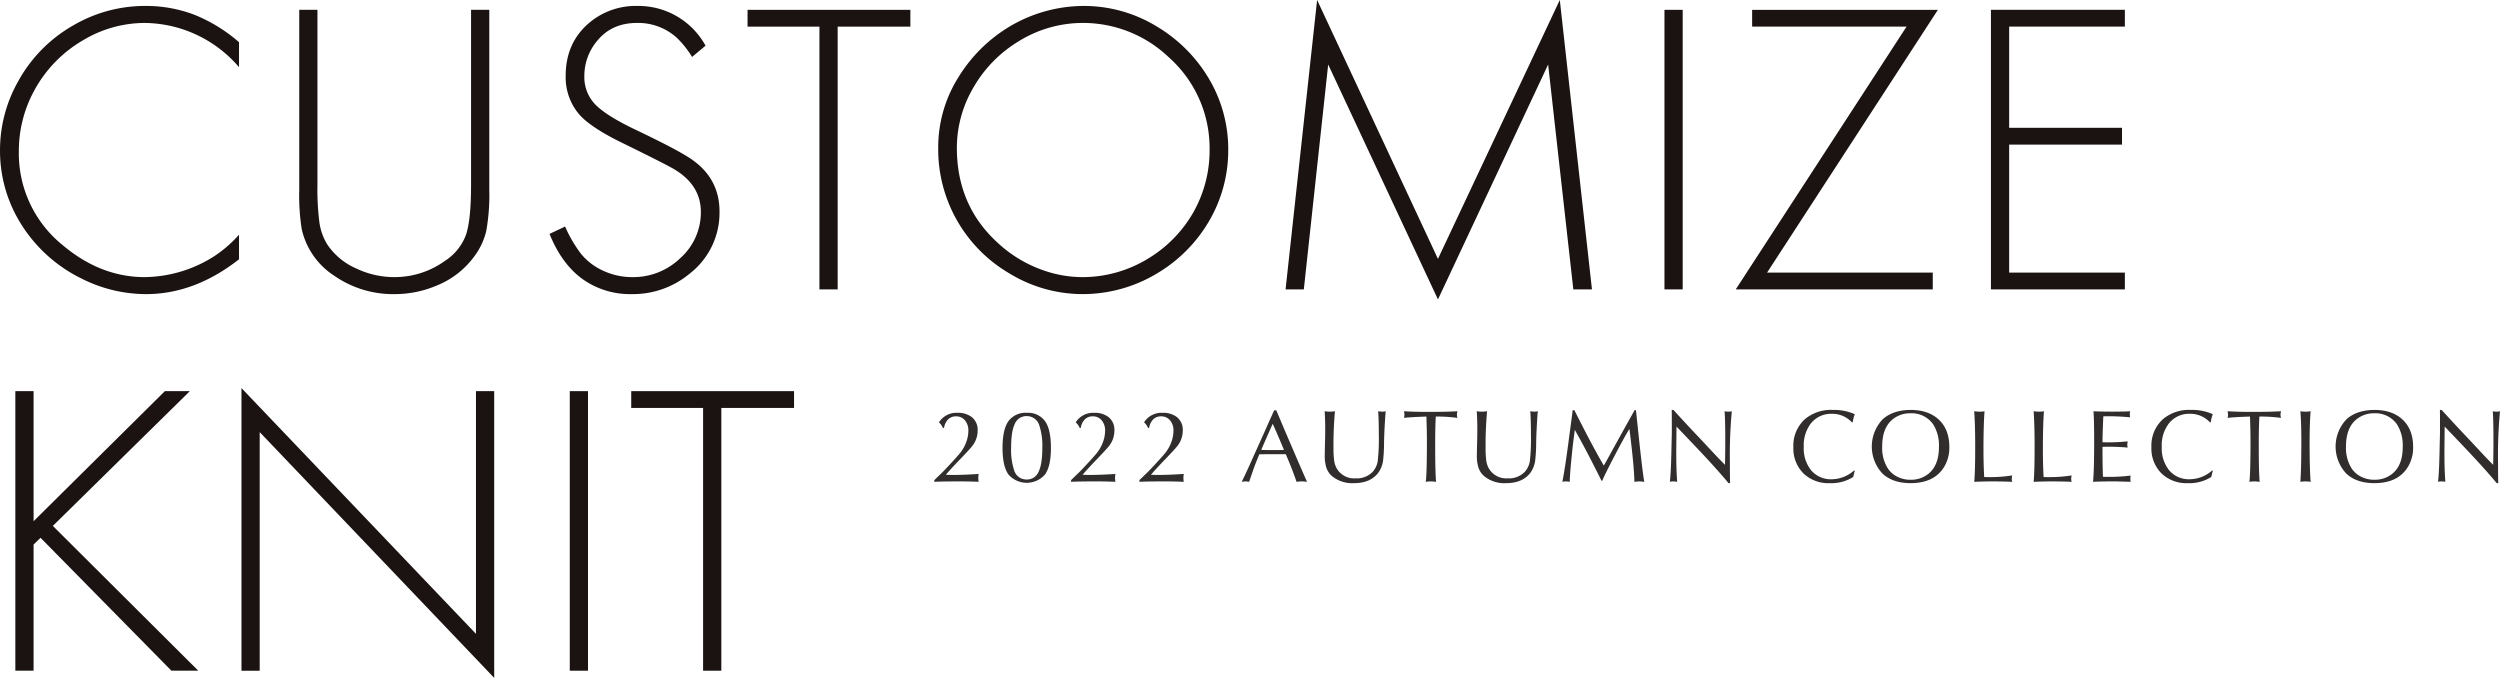 <svg xmlns="http://www.w3.org/2000/svg" width="759.308" height="205.889" viewBox="0 0 759.308 205.889"><path d="M237.664,127.308V134.9a38.125,38.125,0,0,0-28.678-13.435,36.422,36.422,0,0,0-18.535,5.163,39.289,39.289,0,0,0-15.177,15.738,38.233,38.233,0,0,0-4.479,18.04,35.782,35.782,0,0,0,13.249,28.489q11.567,9.765,25.005,9.765a40.018,40.018,0,0,0,21.275-6.467,38.067,38.067,0,0,0,7.34-6.41v7.466q-13.5,10.576-28.24,10.575a43.545,43.545,0,0,1-19.593-4.728A44.914,44.914,0,0,1,170.3,180.557a41.741,41.741,0,0,1-5.226-20.4,42.461,42.461,0,0,1,5.412-20.778,43.808,43.808,0,0,1,17.045-17.294,43.1,43.1,0,0,1,21.584-5.784,41.178,41.178,0,0,1,14.991,2.674A47.725,47.725,0,0,1,237.664,127.308Z" transform="translate(-165.071 -114.494)" fill="#1a1311"/><path d="M202.379,116.712v53.123A78.715,78.715,0,0,0,203,181.468a17.118,17.118,0,0,0,2.426,6.593,20.393,20.393,0,0,0,8.9,7.28,26.661,26.661,0,0,0,11.384,2.549,26.054,26.054,0,0,0,15.363-4.914,16.033,16.033,0,0,0,6.407-7.9q1.553-4.539,1.553-15.24V116.712h5.538v54.616a62.388,62.388,0,0,1-.9,12.443,20.683,20.683,0,0,1-3.575,7.712,26.224,26.224,0,0,1-11.321,8.9,32.744,32.744,0,0,1-13.06,2.674,31.223,31.223,0,0,1-18.166-5.538,22.777,22.777,0,0,1-9.954-14.245,66.046,66.046,0,0,1-.744-11.942V116.712Z" transform="translate(-105.962 -113.726)" fill="#1a1311"/><path d="M270.818,128.367l-4.1,3.421a28.809,28.809,0,0,0-4.728-5.909,17.465,17.465,0,0,0-12-4.416q-7.654,0-12.068,5.412a16.467,16.467,0,0,0-3.919,10.7,11.938,11.938,0,0,0,3.172,8.492q3.171,3.394,11.942,7.62,12.567,5.972,16.919,8.833,9.019,5.908,9.022,16.235a23.382,23.382,0,0,1-9.145,18.91,26.849,26.849,0,0,1-17.417,6.158,24.906,24.906,0,0,1-15.086-4.6q-6.316-4.6-9.983-13.687l4.728-2.237a40.3,40.3,0,0,0,4.725,8.146,18.491,18.491,0,0,0,6.873,5.289,20.831,20.831,0,0,0,8.8,1.928,20.584,20.584,0,0,0,14.679-5.847,18.568,18.568,0,0,0,6.158-13.933q0-8.276-8.335-13.126-2.926-1.682-15.864-8.023-9.89-4.853-13.126-8.959a17.315,17.315,0,0,1-3.73-11.258q0-9.954,7.028-15.987A21.887,21.887,0,0,1,250.1,116.3a23.258,23.258,0,0,1,20.715,12.068Z" transform="translate(-56.523 -114.494)" fill="#1a1311"/><path d="M271.819,121.815v79.807h-5.538V121.815H244.448v-5.1H293.9v5.1Z" transform="translate(-17.401 -113.726)" fill="#1a1311"/><path d="M308.736,116.3a42.445,42.445,0,0,1,22.517,6.344,45.211,45.211,0,0,1,15.426,15.366,41.955,41.955,0,0,1,6.1,22.019,42.508,42.508,0,0,1-6.1,22.085,44.514,44.514,0,0,1-15.426,15.363,43.8,43.8,0,0,1-22.829,6.344,42.728,42.728,0,0,1-22.208-6.344,43.615,43.615,0,0,1-21.521-38.131,39.93,39.93,0,0,1,6.1-21.335,45.926,45.926,0,0,1,15.426-15.366A44.327,44.327,0,0,1,308.736,116.3Zm0,5.163a36.972,36.972,0,0,0-19.656,5.6,39.119,39.119,0,0,0-13.687,14,36.1,36.1,0,0,0-5.037,18.349q0,17.54,12.44,28.861a39.108,39.108,0,0,0,13.687,8.272,35.83,35.83,0,0,0,11.942,2.117,38.156,38.156,0,0,0,19.968-5.6,38.965,38.965,0,0,0,13.744-14,38.119,38.119,0,0,0,4.977-19.036,36.906,36.906,0,0,0-12.44-28.177A37.721,37.721,0,0,0,308.736,121.462Z" transform="translate(20.266 -114.494)" fill="#1a1311"/><path d="M301.578,203.564l9.579-87.9,36.7,78.628,37.01-78.628,9.765,87.9h-5.658l-7.651-68.3L347.859,206.61l-33.34-71.346-7.4,68.3Z" transform="translate(88.881 -115.668)" fill="#1a1311"/><path d="M347.345,116.712v84.91H341.81v-84.91Z" transform="translate(163.727 -113.726)" fill="#1a1311"/><path d="M358.894,196.522H409.22v5.1H349.378l51.881-79.807h-46.9v-5.1h56.421Z" transform="translate(177.806 -113.726)" fill="#1a1311"/><path d="M417.155,121.815H382.01v30.729h34.279v5.1H382.01v38.878h35.145v5.1h-40.68v-84.91h40.68Z" transform="translate(228.217 -113.726)" fill="#1a1311"/><path d="M172.24,196.7l39.873-39.5H219.7l-41.613,40.929,44.164,43.978H214.1l-39.748-40.368-2.114,2.051v38.317H166.7V157.2h5.538Z" transform="translate(-162.037 -38.4)" fill="#1a1311"/><path d="M190.711,242.715V156.876l71.223,74.644V157.808h5.538v87.087l-71.226-74.647v72.467Z" transform="translate(-117.371 -39.006)" fill="#1a1311"/><path d="M231.109,157.2v84.907h-5.538V157.2Z" transform="translate(-52.519 -38.4)" fill="#1a1311"/><path d="M259.464,162.3v79.807h-5.538V162.3H232.1v-5.1h49.45v5.1Z" transform="translate(-40.38 -38.4)" fill="#1a1311"/><g transform="translate(283.771 124.5)"><path d="M264.279,180.459v-.515q1.785-1.738,2.374-2.3.935-.914,2.989-3.149t2.586-2.935A11.668,11.668,0,0,0,274,168.334a10.083,10.083,0,0,0,.621-3.412,4.655,4.655,0,0,0-.93-3,3.407,3.407,0,0,0-2.826-1.35,3.287,3.287,0,0,0-2.383.91,4.7,4.7,0,0,0-1.25,2.614H266.9a4.919,4.919,0,0,0-1.21-1.708,6.265,6.265,0,0,1,5.649-2.886,6.781,6.781,0,0,1,4.331,1.3,4.909,4.909,0,0,1,1.771,4.1,7.52,7.52,0,0,1-1.739,4.811q-.807,1.013-3.882,4.193-3.291,3.458-4.019,4.408c.858.04,1.419.06,1.676.06q3.849,0,8.272-.309a7.337,7.337,0,0,0-.106,1.224,6.666,6.666,0,0,0,.106,1.167q-2.823-.125-5.85-.126Q266.358,180.333,264.279,180.459Z" transform="translate(-264.279 -158.617)" fill="#302d2c"/><path d="M278.943,159.5a6.369,6.369,0,0,1,5.463,2.5q1.815,2.5,1.816,8.135t-1.816,8.118a7.374,7.374,0,0,1-11.067,0q-1.819-2.5-1.816-8.118,0-5.6,1.816-8.135A6.465,6.465,0,0,1,278.943,159.5Zm-.032.993a3.809,3.809,0,0,0-3.633,2.305q-1.15,2.3-1.147,7.317a19.861,19.861,0,0,0,.9,6.785,3.888,3.888,0,0,0,3.833,2.855,3.787,3.787,0,0,0,3.6-2.334q1.146-2.338,1.147-7.305a19.743,19.743,0,0,0-.915-6.782A3.928,3.928,0,0,0,278.911,160.5Z" transform="translate(-250.802 -158.617)" fill="#302d2c"/><path d="M278.8,180.459v-.515q1.785-1.738,2.374-2.3.931-.914,2.989-3.149t2.583-2.935a11.677,11.677,0,0,0,1.771-3.229,10.156,10.156,0,0,0,.621-3.412,4.658,4.658,0,0,0-.932-3,3.406,3.406,0,0,0-2.823-1.35,3.278,3.278,0,0,0-2.383.91,4.677,4.677,0,0,0-1.25,2.614h-.326a4.934,4.934,0,0,0-1.213-1.708,6.27,6.27,0,0,1,5.652-2.886,6.786,6.786,0,0,1,4.331,1.3,4.915,4.915,0,0,1,1.768,4.1,7.5,7.5,0,0,1-1.739,4.811q-.806,1.013-3.879,4.193-3.291,3.458-4.019,4.408,1.287.06,1.676.06,3.849,0,8.272-.309a7.062,7.062,0,0,0-.109,1.224,6.417,6.417,0,0,0,.109,1.167q-2.823-.125-5.852-.126Q280.88,180.333,278.8,180.459Z" transform="translate(-237.266 -158.617)" fill="#302d2c"/><path d="M286.059,180.459v-.515q1.785-1.738,2.374-2.3.931-.914,2.989-3.149t2.583-2.935a11.751,11.751,0,0,0,1.771-3.229,10.149,10.149,0,0,0,.618-3.412,4.655,4.655,0,0,0-.93-3,3.407,3.407,0,0,0-2.826-1.35,3.287,3.287,0,0,0-2.383.91,4.714,4.714,0,0,0-1.25,2.614h-.323a4.973,4.973,0,0,0-1.213-1.708,6.267,6.267,0,0,1,5.652-2.886,6.777,6.777,0,0,1,4.328,1.3,4.908,4.908,0,0,1,1.771,4.1,7.52,7.52,0,0,1-1.739,4.811q-.807,1.013-3.879,4.193-3.291,3.458-4.022,4.408,1.291.06,1.676.06,3.849,0,8.275-.309a7.065,7.065,0,0,0-.109,1.224,6.42,6.42,0,0,0,.109,1.167q-2.828-.125-5.852-.126Q288.14,180.333,286.059,180.459Z" transform="translate(-223.76 -158.617)" fill="#302d2c"/><path d="M307.424,159.232l.249.575,2.142,5.091,2.251,5.232q3.771,8.817,4.717,10.835a11.179,11.179,0,0,0-1.645-.126,9.771,9.771,0,0,0-1.553.126q-1.176-3.54-3.272-8.384h-.592l-3.6-.014c-.395,0-1.67.011-3.836.031q-1.133,2.733-1.49,3.71t-1.613,4.657a6.969,6.969,0,0,0-1.1-.126,8.437,8.437,0,0,0-1.164.126q.837-1.618,2.469-5.232,1.21-2.7,2.468-5.495.712-1.583,1.427-3.166.481-1.043.947-2.111,2.128-4.8,2.577-5.729a2.806,2.806,0,0,0,.621,0Zm-1.087,4.1-.186.435-1.568,3.524-1.536,3.538-.189.435c1.067.043,2.288.06,3.664.06,1.253,0,2.334-.017,3.244-.06l-.186-.435Q307.474,165.782,306.337,163.331Z" transform="translate(-203.564 -159.123)" fill="#302d2c"/><path d="M305.727,159.335a10.773,10.773,0,0,0,1.567.126,10.958,10.958,0,0,0,1.568-.126,110.308,110.308,0,0,0-.449,11.207,25.4,25.4,0,0,0,.226,3.936,6.644,6.644,0,0,0,.83,2.351,6.124,6.124,0,0,0,5.666,2.886,6.636,6.636,0,0,0,5.183-1.985,6.408,6.408,0,0,0,1.536-3.289,59.408,59.408,0,0,0,.326-7.886q0-4.518-.2-7.219a12.139,12.139,0,0,0,1.241.126,5.67,5.67,0,0,0,1.055-.126q-.137,1.214-.3,4.168t-.209,5.317a47.518,47.518,0,0,1-.295,5.512,8.2,8.2,0,0,1-1.522,3.77q-2.39,3.072-7.311,3.075A9.667,9.667,0,0,1,307.918,179a5.935,5.935,0,0,1-1.665-2.491,11.965,11.965,0,0,1-.495-3.8q0-.712.091-4.577.047-1.57.049-2.826Q305.9,161.649,305.727,159.335Z" transform="translate(-187.171 -158.932)" fill="#302d2c"/><path d="M323.818,160.951q-.189,3.2-.186,8.412,0,8.693.277,11.41a13.929,13.929,0,0,0-1.628-.126,10.825,10.825,0,0,0-1.5.126q.339-2.626.34-12.28,0-2.978-.157-7.543l-.509.014q-4.844.189-6.3.389a3.532,3.532,0,0,0,.14-.932,5.487,5.487,0,0,0-.14-1.087q3.106.206,7.76.2,5.153,0,8.507-.2a3.213,3.213,0,0,0-.186,1.027,3.942,3.942,0,0,0,.14.993A45.614,45.614,0,0,0,323.818,160.951Z" transform="translate(-171.507 -158.932)" fill="#302d2c"/><path d="M321.879,159.335a10.744,10.744,0,0,0,1.568.126,10.992,10.992,0,0,0,1.568-.126,110.16,110.16,0,0,0-.452,11.207,25.775,25.775,0,0,0,.226,3.936,6.644,6.644,0,0,0,.83,2.351,6.13,6.13,0,0,0,5.666,2.886,6.632,6.632,0,0,0,5.183-1.985,6.411,6.411,0,0,0,1.539-3.289,59.413,59.413,0,0,0,.326-7.886q0-4.518-.2-7.219a12.215,12.215,0,0,0,1.241.126,5.645,5.645,0,0,0,1.056-.126q-.137,1.214-.3,4.168t-.209,5.317a47.3,47.3,0,0,1-.3,5.512,8.23,8.23,0,0,1-1.519,3.77q-2.394,3.072-7.314,3.075A9.667,9.667,0,0,1,324.067,179a5.929,5.929,0,0,1-1.662-2.491,11.885,11.885,0,0,1-.495-3.8q0-.712.091-4.577.047-1.57.046-2.826Q322.048,161.649,321.879,159.335Z" transform="translate(-157.122 -158.932)" fill="#302d2c"/><path d="M334.1,159.227h.529q5.093,10.211,8.924,16.81.729-1.24,2.3-4.1,2.746-5.029,6.785-12.231l.263-.481h.418q.064.528.389,3.678l.418,3.927q1.214,11.426,1.725,14.142c-.715-.083-1.216-.126-1.5-.126a14.4,14.4,0,0,0-1.507.126q-.047-4.376-1.427-15.432l-.077-.635q-1.382,2.188-4.408,7.963t-3.836,7.777h-.263q-.356-.824-3.058-6.1-2.175-4.252-4.734-8.847l-.28-.515q-.558,3.9-1.038,8.8t-.512,6.985a9.933,9.933,0,0,0-1.164-.126,6.94,6.94,0,0,0-1.073.126q.888-4.454,2.142-14.25Q333.946,160.64,334.1,159.227Z" transform="translate(-140.215 -159.133)" fill="#302d2c"/><path d="M342.95,159.194h.515q.712.764,2.9,3.152,2.1,2.283,6.133,6.536,1.63,1.751,3.244,3.475,2.188,2.343,3.4,3.51.081-4.488.08-6.908,0-6.565-.2-9.345a8.341,8.341,0,0,0,1.118.109,7.389,7.389,0,0,0,1.07-.109,141.14,141.14,0,0,0-.589,15.537q0,3.943.06,6.287H360.2q-3.711-4.582-12.8-14.047-2.626-2.763-3-3.138v.592q-.064,6.517-.063,7.448,0,5.295.28,8.741a5.383,5.383,0,0,0-2.234-.017q.356-2.454.512-11l.091-3.756v-3.9C342.981,160.9,342.973,159.846,342.95,159.194Z" transform="translate(-118.987 -159.194)" fill="#302d2c"/><path d="M373.952,177.575l.186.106-.077.263-.154.669-.172.684-.06.263a12.4,12.4,0,0,1-7.111,1.879,10.927,10.927,0,0,1-7.915-2.872A10.67,10.67,0,0,1,355.5,170.5a10.811,10.811,0,0,1,3.461-8.458,12.252,12.252,0,0,1,8.507-2.843,15.437,15.437,0,0,1,6.688,1.3,9.242,9.242,0,0,0-.618,2.423l-.249.063a8.081,8.081,0,0,0-6.118-2.609,7.821,7.821,0,0,0-6.407,2.995,10.868,10.868,0,0,0-2.111,7.016,10.6,10.6,0,0,0,2.234,7.139,7.819,7.819,0,0,0,6.224,2.732A10.353,10.353,0,0,0,373.952,177.575Z" transform="translate(-94.581 -159.194)" fill="#302d2c"/><path d="M375.562,159.194q5.385,0,8.518,2.857,3.3,3.012,3.292,8.429a11.343,11.343,0,0,1-1.476,5.849q-2.991,5.11-10.306,5.109-5.355,0-8.472-2.857a12.021,12.021,0,0,1,0-16.53Q370.2,159.258,375.562,159.194Zm.014,1.027a8.337,8.337,0,0,0-5.294,1.736q-3.308,2.579-3.3,8.352a11.588,11.588,0,0,0,1.736,6.7,7.5,7.5,0,0,0,2.872,2.483,8.626,8.626,0,0,0,4,.915,8.467,8.467,0,0,0,5.326-1.722q3.3-2.574,3.3-8.241a11.923,11.923,0,0,0-1.736-6.848A7.957,7.957,0,0,0,375.576,160.221Z" transform="translate(-79.086 -159.194)" fill="#302d2c"/><path d="M374.7,159.335a11.175,11.175,0,0,0,1.725.126,7.433,7.433,0,0,0,1.41-.126q-.326,4.115-.323,11.922,0,3.973.214,8.055c.538.023,1,.031,1.4.031a43.549,43.549,0,0,0,7.125-.512,4.5,4.5,0,0,0-.14,1.073,3,3,0,0,0,.14.87q-2.5-.124-6.084-.126-2.544,0-5.463.126.3-3.059.295-10.663Q374.995,163.357,374.7,159.335Z" transform="translate(-58.856 -158.932)" fill="#302d2c"/><path d="M381.01,159.335a11.113,11.113,0,0,0,1.722.126,7.435,7.435,0,0,0,1.41-.126q-.326,4.115-.323,11.922,0,3.973.214,8.055c.541.023,1.007.031,1.4.031a43.55,43.55,0,0,0,7.125-.512,4.5,4.5,0,0,0-.14,1.073,3,3,0,0,0,.14.87q-2.5-.124-6.084-.126-2.549,0-5.463.126.292-3.059.292-10.663Q381.3,163.357,381.01,159.335Z" transform="translate(-47.117 -158.932)" fill="#302d2c"/><path d="M387.442,159.335q.966.094,5.712.126,4.642-.03,5.435-.126a5.478,5.478,0,0,0-.109.9,6.229,6.229,0,0,0,.109.947,68.925,68.925,0,0,0-7.094-.326c-.332,0-.684.011-1.055.031-.023.229-.071,1.465-.157,3.71-.06,2.017-.092,3.184-.092,3.493,0,.1.006.32.014.652.343.02.727.031,1.15.031a53.2,53.2,0,0,0,6.487-.295,5.881,5.881,0,0,0-.123,1.038,3.468,3.468,0,0,0,.123.855,63.606,63.606,0,0,0-6.564-.249c-.272,0-.632.011-1.087.031v2.125q.013,3.076.063,4.688c.029,1.13.049,1.888.06,2.283.383.009.747.014,1.087.014a51.728,51.728,0,0,0,7.343-.389,5.1,5.1,0,0,0-.094.947,5.277,5.277,0,0,0,.094.95l-.495-.017q-3.681-.107-4.4-.109-4.471,0-6.533.126.339-3.51.34-12.4Q387.659,161.931,387.442,159.335Z" transform="translate(-35.38 -158.932)" fill="#302d2c"/><path d="M411.971,177.575l.183.106-.074.263-.157.669-.169.684-.063.263a12.391,12.391,0,0,1-7.108,1.879,10.929,10.929,0,0,1-7.918-2.872,10.679,10.679,0,0,1-3.149-8.072,10.811,10.811,0,0,1,3.461-8.458,12.249,12.249,0,0,1,8.5-2.843,15.45,15.45,0,0,1,6.69,1.3,9.241,9.241,0,0,0-.621,2.423l-.249.063a8.079,8.079,0,0,0-6.115-2.609,7.831,7.831,0,0,0-6.41,2.995,10.869,10.869,0,0,0-2.111,7.016,10.619,10.619,0,0,0,2.234,7.139,7.822,7.822,0,0,0,6.224,2.732A10.365,10.365,0,0,0,411.971,177.575Z" transform="translate(-23.852 -159.194)" fill="#302d2c"/><path d="M411.268,160.951q-.189,3.2-.186,8.412,0,8.693.28,11.41a14.015,14.015,0,0,0-1.63-.126,10.826,10.826,0,0,0-1.5.126q.339-2.626.34-12.28,0-2.978-.157-7.543l-.509.014q-4.844.189-6.3.389a3.642,3.642,0,0,0,.137-.932,5.674,5.674,0,0,0-.137-1.087q3.1.206,7.757.2,5.157,0,8.507-.2a3.208,3.208,0,0,0-.183,1.027,3.931,3.931,0,0,0,.137.993A45.613,45.613,0,0,0,411.268,160.951Z" transform="translate(-8.812 -158.932)" fill="#302d2c"/><path d="M409.331,159.335a9.76,9.76,0,0,0,1.568.126,9.508,9.508,0,0,0,1.553-.126q-.309,3.647-.312,9.7,0,8.088.326,11.736a13.943,13.943,0,0,0-1.616-.126,11.444,11.444,0,0,0-1.519.126q.292-3.836.295-12.357Q409.626,162.706,409.331,159.335Z" transform="translate(5.57 -158.932)" fill="#302d2c"/><path d="M424.81,159.194q5.385,0,8.518,2.857,3.3,3.012,3.292,8.429a11.343,11.343,0,0,1-1.476,5.849q-2.991,5.11-10.306,5.109-5.355,0-8.472-2.857a12.021,12.021,0,0,1,0-16.53Q419.451,159.258,424.81,159.194Zm.014,1.027a8.338,8.338,0,0,0-5.295,1.736q-3.308,2.579-3.3,8.352a11.589,11.589,0,0,0,1.736,6.7,7.5,7.5,0,0,0,2.872,2.483,8.627,8.627,0,0,0,4,.915,8.467,8.467,0,0,0,5.326-1.722q3.3-2.574,3.3-8.241a11.923,11.923,0,0,0-1.736-6.848A7.957,7.957,0,0,0,424.824,160.221Z" transform="translate(12.533 -159.194)" fill="#302d2c"/><path d="M424.52,159.194h.515q.712.764,2.9,3.152,2.094,2.283,6.13,6.536,1.63,1.751,3.244,3.475,2.188,2.343,3.4,3.51.077-4.488.077-6.908,0-6.565-.2-9.345a8.269,8.269,0,0,0,1.116.109,7.389,7.389,0,0,0,1.07-.109,141.877,141.877,0,0,0-.589,15.537q0,3.943.063,6.287h-.481q-3.716-4.582-12.806-14.047-2.622-2.763-3-3.138v.592q-.06,6.517-.06,7.448,0,5.295.278,8.741a5.383,5.383,0,0,0-2.234-.017q.356-2.454.512-11l.091-3.756v-3.9C424.551,160.9,424.543,159.846,424.52,159.194Z" transform="translate(32.763 -159.194)" fill="#302d2c"/></g></svg>